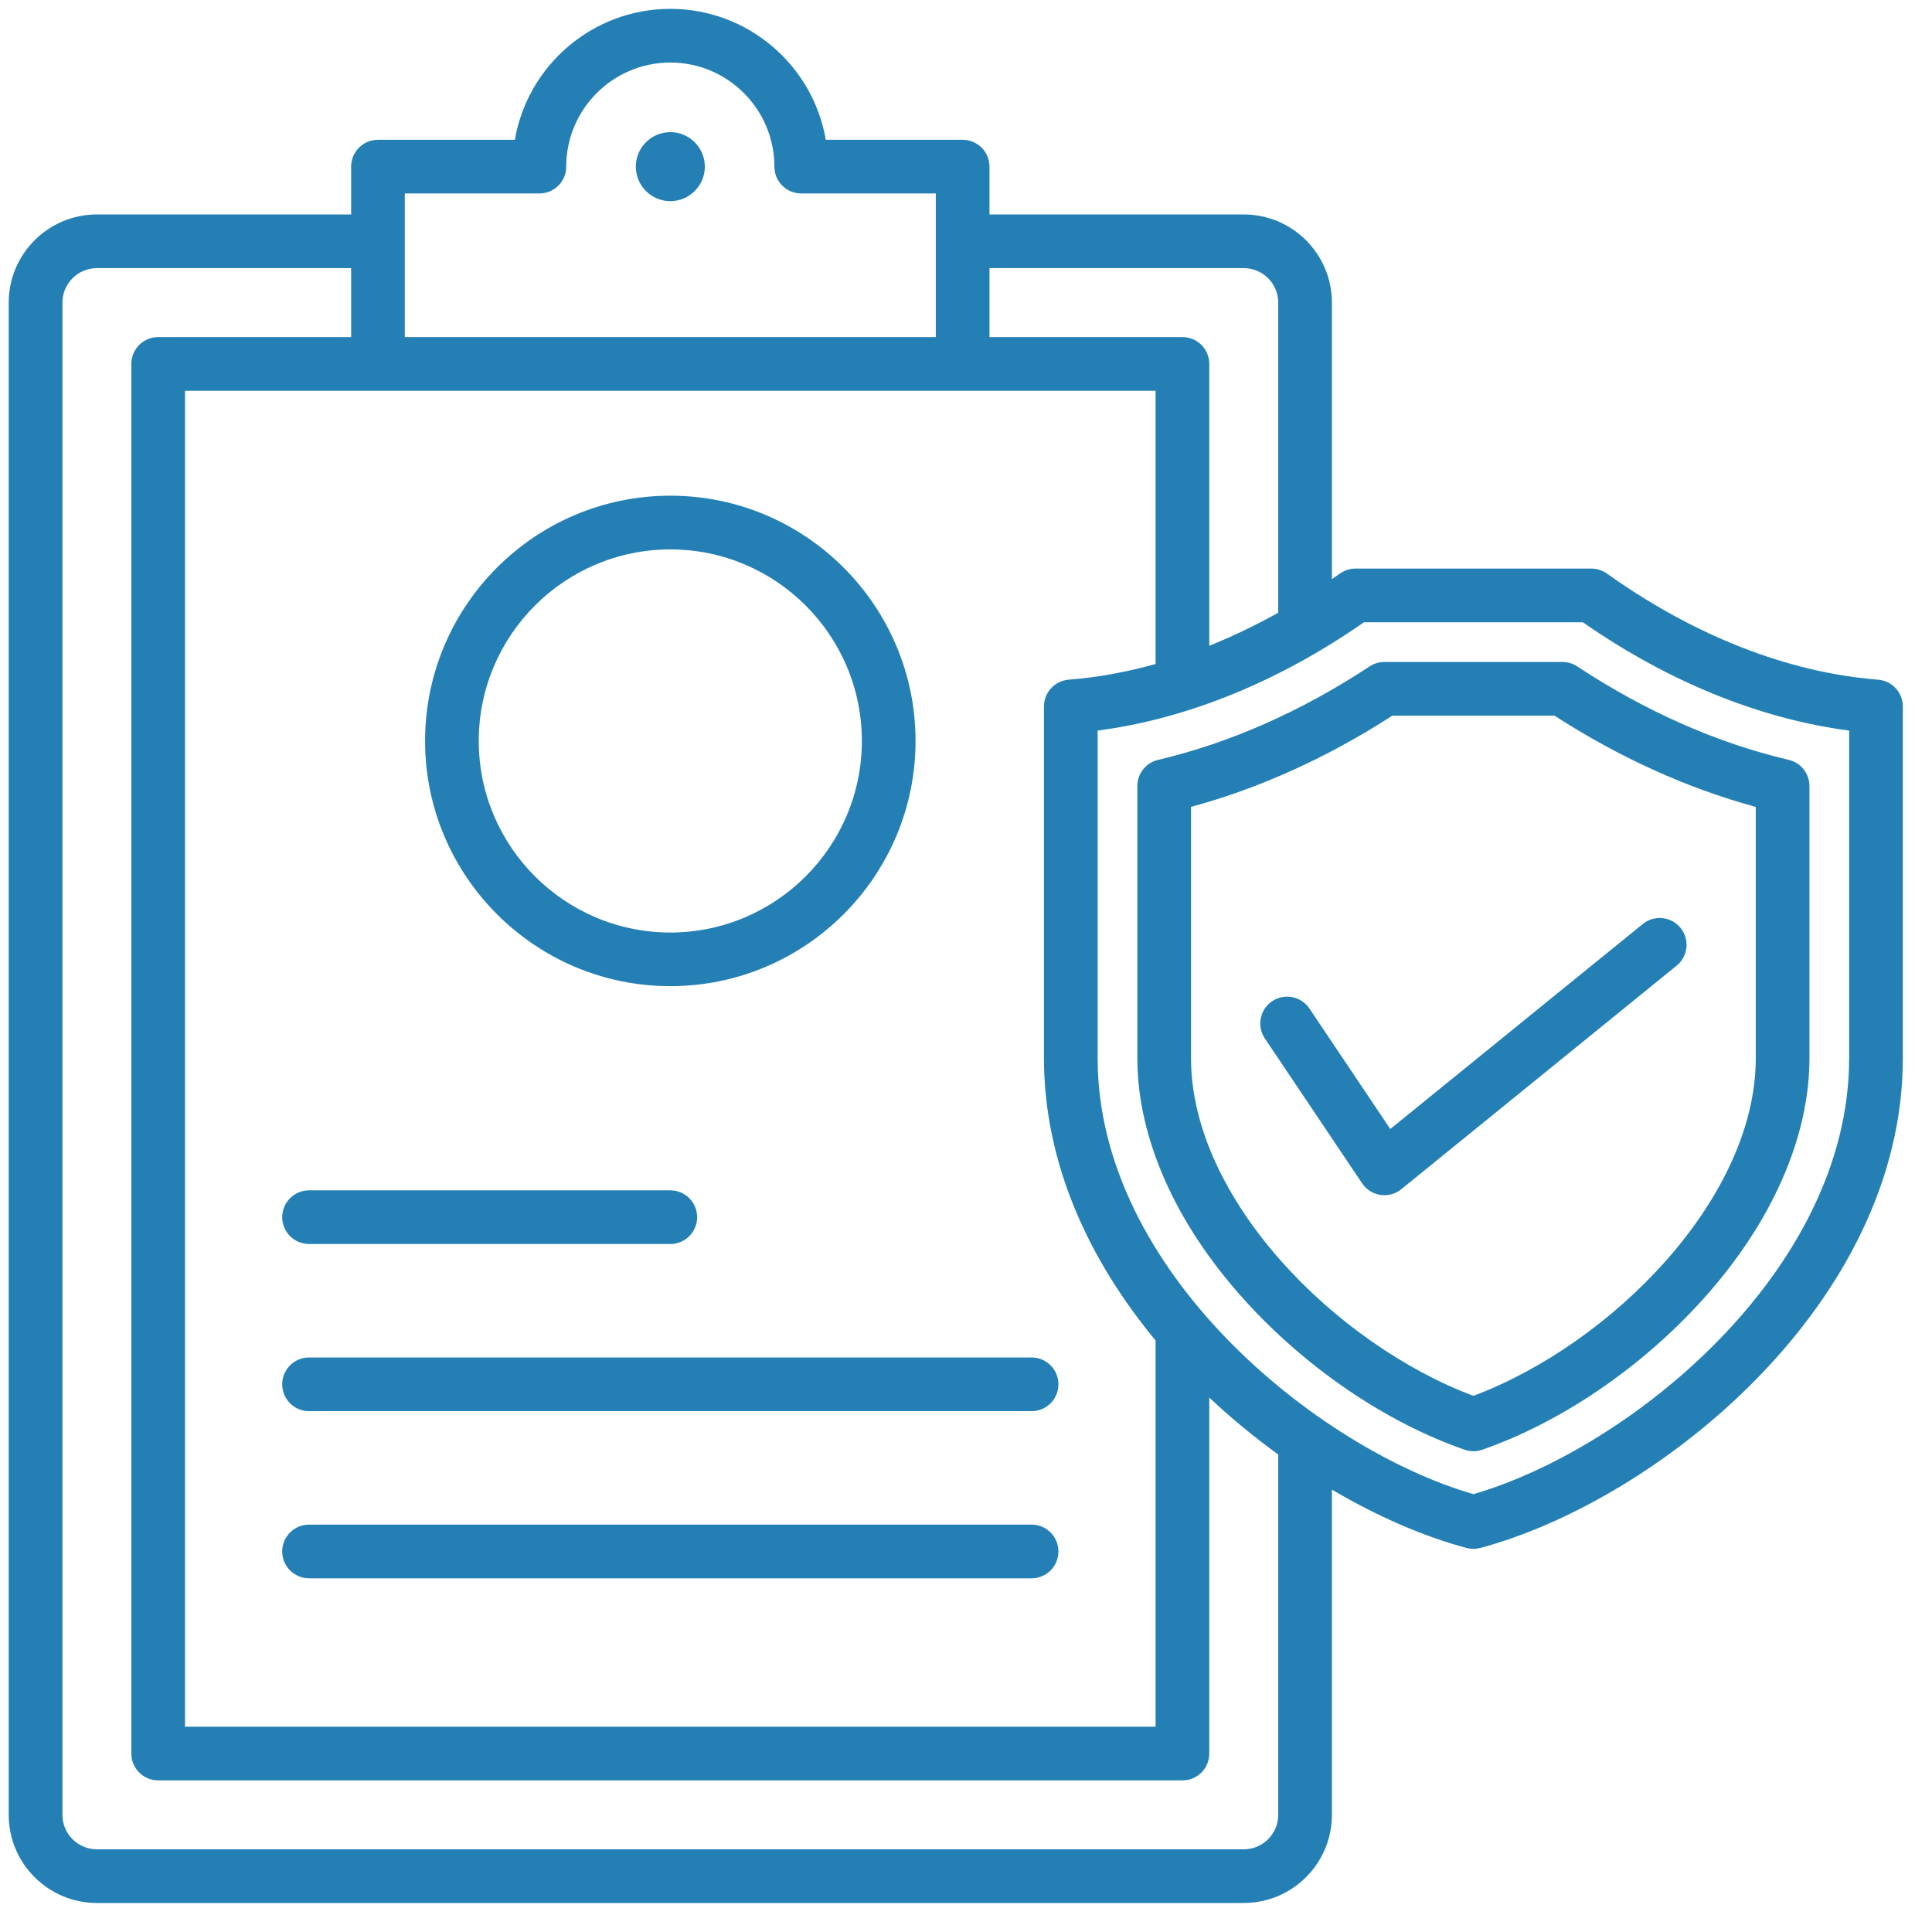 <svg width="51" height="51" viewBox="0 0 51 51" fill="none" xmlns="http://www.w3.org/2000/svg">
<path fill-rule="evenodd" clip-rule="evenodd" d="M17.695 26.032C21.264 26.032 24.168 23.128 24.168 19.559C24.168 15.989 21.264 13.085 17.695 13.085C14.125 13.085 11.221 15.989 11.221 19.559C11.221 23.128 14.125 26.032 17.695 26.032ZM17.695 14.503C20.483 14.503 22.751 16.771 22.751 19.559C22.751 22.347 20.483 24.616 17.695 24.616C14.906 24.616 12.638 22.347 12.638 19.559C12.638 16.771 14.907 14.503 17.695 14.503ZM7.449 32.13C7.449 31.739 7.767 31.422 8.158 31.422H17.695C18.086 31.422 18.403 31.739 18.403 32.13C18.403 32.521 18.086 32.839 17.695 32.839H8.158C7.767 32.839 7.449 32.521 7.449 32.13ZM27.94 40.955C27.94 41.346 27.623 41.663 27.232 41.663H8.158C7.767 41.663 7.449 41.346 7.449 40.955C7.449 40.563 7.767 40.246 8.158 40.246H27.232C27.623 40.246 27.94 40.563 27.94 40.955ZM27.232 35.834C27.623 35.834 27.94 36.151 27.94 36.542C27.94 36.934 27.623 37.251 27.232 37.251H8.158C7.767 37.251 7.449 36.934 7.449 36.542C7.449 36.151 7.767 35.834 8.158 35.834H27.232ZM49.578 17.942C46.57 17.703 44.025 16.287 42.419 15.141C42.299 15.056 42.155 15.009 42.008 15.009H35.781C35.633 15.009 35.489 15.056 35.369 15.141C35.301 15.19 35.23 15.239 35.159 15.289V7.988C35.159 6.705 34.115 5.661 32.832 5.661H26.12V4.399C26.12 4.008 25.803 3.69 25.412 3.69H21.799C21.462 1.73 19.75 0.234 17.695 0.234C15.64 0.234 13.928 1.73 13.591 3.69H9.978C9.587 3.69 9.269 4.008 9.269 4.399V5.661H2.557C1.274 5.661 0.23 6.705 0.23 7.988V47.907C0.23 49.191 1.274 50.234 2.557 50.234H32.832C34.115 50.234 35.159 49.191 35.159 47.908V39.322C36.37 40.037 37.592 40.562 38.711 40.862C38.771 40.878 38.833 40.886 38.894 40.886C38.956 40.886 39.018 40.878 39.078 40.862C43.753 39.609 50.23 34.42 50.23 27.934V18.649C50.23 18.279 49.947 17.972 49.578 17.942ZM32.832 7.078C33.334 7.078 33.742 7.487 33.742 7.988V16.174C33.188 16.483 32.578 16.783 31.922 17.046V9.607C31.922 9.215 31.605 8.898 31.214 8.898H26.12V7.078H32.832ZM30.505 35.386V45.581H4.884V10.315H30.505V17.528C29.779 17.731 29.012 17.879 28.211 17.942C27.842 17.972 27.558 18.279 27.558 18.649V27.934C27.558 30.729 28.762 33.283 30.505 35.386ZM10.686 5.107H14.239C14.63 5.107 14.947 4.79 14.947 4.399C14.947 2.884 16.18 1.651 17.695 1.651C19.21 1.651 20.442 2.884 20.442 4.399C20.442 4.79 20.759 5.107 21.151 5.107H24.703V8.898H10.686V5.107ZM33.742 47.908C33.742 48.409 33.334 48.817 32.832 48.817H2.557C2.056 48.817 1.648 48.409 1.648 47.908V7.988C1.648 7.486 2.056 7.078 2.557 7.078H9.269V8.898H4.176C3.784 8.898 3.467 9.215 3.467 9.607V46.289C3.467 46.681 3.784 46.998 4.176 46.998H31.214C31.605 46.998 31.922 46.681 31.922 46.289V36.892C32.502 37.438 33.114 37.941 33.742 38.395L33.742 47.908ZM48.813 27.934C48.813 33.55 43.014 38.247 38.894 39.442C34.774 38.247 28.975 33.55 28.975 27.934V19.286C31.34 18.975 33.754 17.994 36.006 16.426H41.783C44.035 17.994 46.448 18.975 48.813 19.286V27.934ZM41.244 17.475H36.544C36.406 17.475 36.27 17.515 36.155 17.591C34.346 18.782 32.467 19.612 30.57 20.059C30.25 20.134 30.023 20.42 30.023 20.749V27.934C30.023 30.034 31.026 32.299 32.848 34.313C34.47 36.108 36.589 37.55 38.662 38.269C38.737 38.295 38.816 38.309 38.894 38.309C38.973 38.309 39.051 38.295 39.127 38.269C41.199 37.55 43.318 36.108 44.941 34.313C46.762 32.299 47.765 30.034 47.765 27.934V20.749C47.765 20.42 47.539 20.134 47.219 20.059C45.321 19.612 43.442 18.782 41.634 17.591C41.518 17.515 41.383 17.475 41.244 17.475ZM46.348 27.934C46.348 31.641 42.538 35.479 38.894 36.847C35.251 35.479 31.44 31.641 31.44 27.934V21.3C33.25 20.809 35.035 20 36.755 18.892H41.034C42.754 20 44.538 20.809 46.348 21.3L46.348 27.934ZM36.7 29.803L43.366 24.391C43.669 24.144 44.116 24.191 44.362 24.494C44.609 24.798 44.563 25.244 44.259 25.491L36.991 31.392C36.864 31.495 36.706 31.551 36.545 31.551C36.51 31.551 36.475 31.548 36.44 31.543C36.243 31.513 36.068 31.402 35.957 31.237L33.388 27.412C33.17 27.087 33.257 26.647 33.582 26.429C33.907 26.211 34.347 26.298 34.565 26.622L36.7 29.803ZM16.784 4.399C16.784 3.897 17.193 3.488 17.695 3.488C18.197 3.488 18.606 3.897 18.606 4.399C18.606 4.901 18.197 5.31 17.695 5.31C17.193 5.31 16.784 4.901 16.784 4.399Z" fill="#2480B4"/>
</svg>
